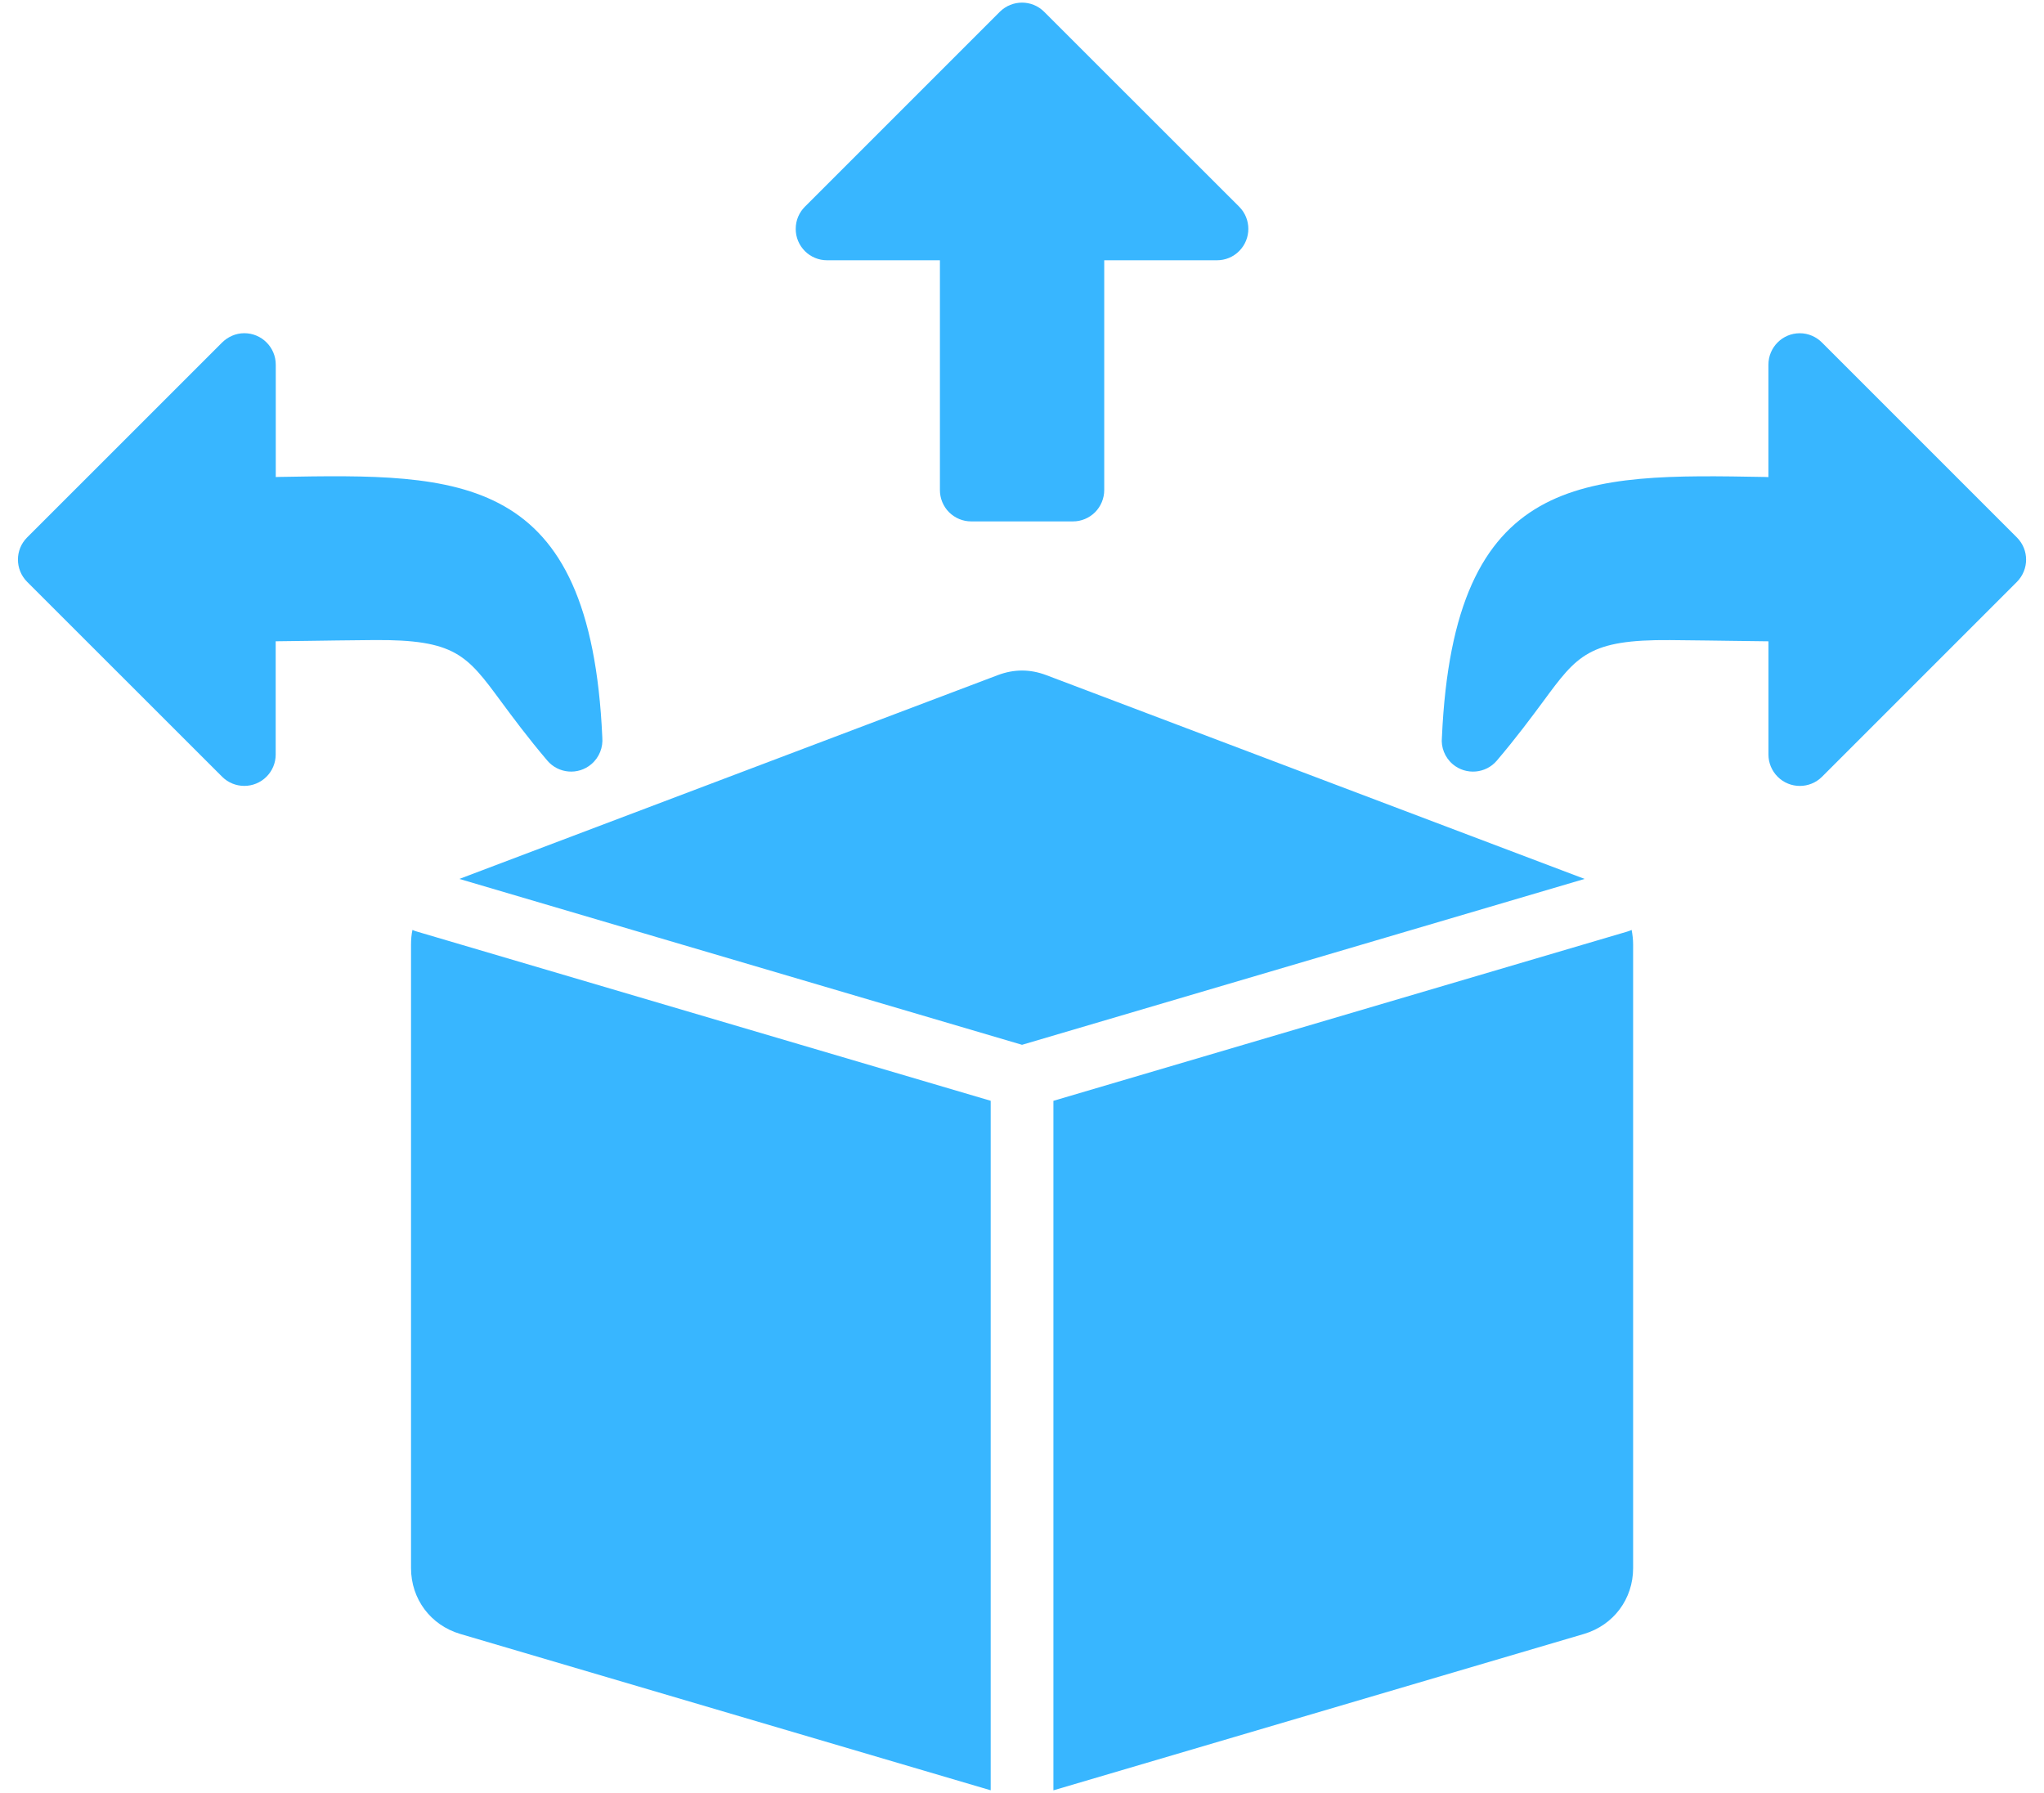 <svg width="57" height="50" viewBox="0 0 57 50" fill="none" xmlns="http://www.w3.org/2000/svg">
<path d="M22.449 5.761L27.881 0.329C28.226 -0.012 28.777 -0.012 29.118 0.329L34.556 5.764C34.897 6.105 34.897 6.66 34.556 7.001C34.475 7.083 34.378 7.148 34.272 7.192C34.165 7.236 34.051 7.258 33.936 7.258H30.793V13.667C30.793 13.781 30.77 13.895 30.726 14.001C30.682 14.107 30.618 14.204 30.537 14.285C30.456 14.366 30.359 14.43 30.253 14.474C30.147 14.518 30.033 14.541 29.919 14.54H27.085C26.97 14.541 26.856 14.518 26.75 14.474C26.644 14.43 26.548 14.366 26.466 14.285C26.385 14.204 26.321 14.107 26.277 14.001C26.233 13.895 26.211 13.781 26.211 13.667V7.258H23.064C22.949 7.258 22.836 7.236 22.73 7.192C22.623 7.148 22.527 7.084 22.446 7.003C22.365 6.921 22.3 6.825 22.256 6.719C22.212 6.613 22.19 6.499 22.19 6.384C22.189 6.139 22.289 5.92 22.449 5.761ZM50.812 9.556C50.654 9.395 50.434 9.293 50.189 9.293C49.706 9.293 49.315 9.686 49.315 10.17V13.305L49.225 13.301C44.163 13.211 40.541 13.146 40.21 20.563C40.181 20.835 40.287 21.12 40.514 21.313C40.882 21.622 41.435 21.576 41.744 21.208C42.297 20.557 42.702 20.008 43.044 19.547C43.98 18.276 44.309 17.832 46.572 17.85C47.39 17.857 47.883 17.866 48.377 17.872C48.666 17.875 48.956 17.881 49.316 17.884V21.044C49.316 21.267 49.403 21.49 49.573 21.661C49.914 22.002 50.469 22.002 50.81 21.661L56.245 16.226C56.586 15.881 56.586 15.33 56.245 14.989L50.812 9.556ZM0.756 14.988C0.415 15.329 0.415 15.88 0.756 16.225L6.194 21.66C6.535 22.001 7.09 22.001 7.431 21.66C7.512 21.579 7.577 21.483 7.621 21.377C7.665 21.271 7.688 21.157 7.688 21.043V17.883C8.048 17.88 8.336 17.874 8.624 17.871C9.121 17.864 9.613 17.856 10.429 17.849C12.695 17.831 13.021 18.273 13.961 19.546C14.302 20.007 14.708 20.556 15.26 21.207C15.57 21.576 16.122 21.622 16.488 21.312C16.718 21.119 16.82 20.834 16.796 20.562C16.464 13.146 12.84 13.21 7.78 13.3L7.69 13.303V10.169C7.69 9.685 7.297 9.292 6.813 9.292C6.571 9.292 6.352 9.394 6.19 9.555L0.756 14.988ZM28.501 29.136L44.189 24.51L29.177 18.827C28.724 18.656 28.278 18.656 27.825 18.827L12.81 24.51L28.501 29.136ZM45.501 25.933C45.461 25.951 45.417 25.967 45.374 25.98L29.376 30.698V49.926L44.171 45.565C44.996 45.32 45.542 44.591 45.542 43.729V26.342C45.542 26.199 45.525 26.063 45.501 25.933ZM27.627 30.697L11.629 25.979C11.585 25.967 11.543 25.951 11.502 25.932C11.474 26.062 11.462 26.199 11.462 26.341V43.728C11.462 44.59 12.007 45.319 12.832 45.564L27.627 49.925V30.697Z" fill="#38B6FF"/>
</svg>
